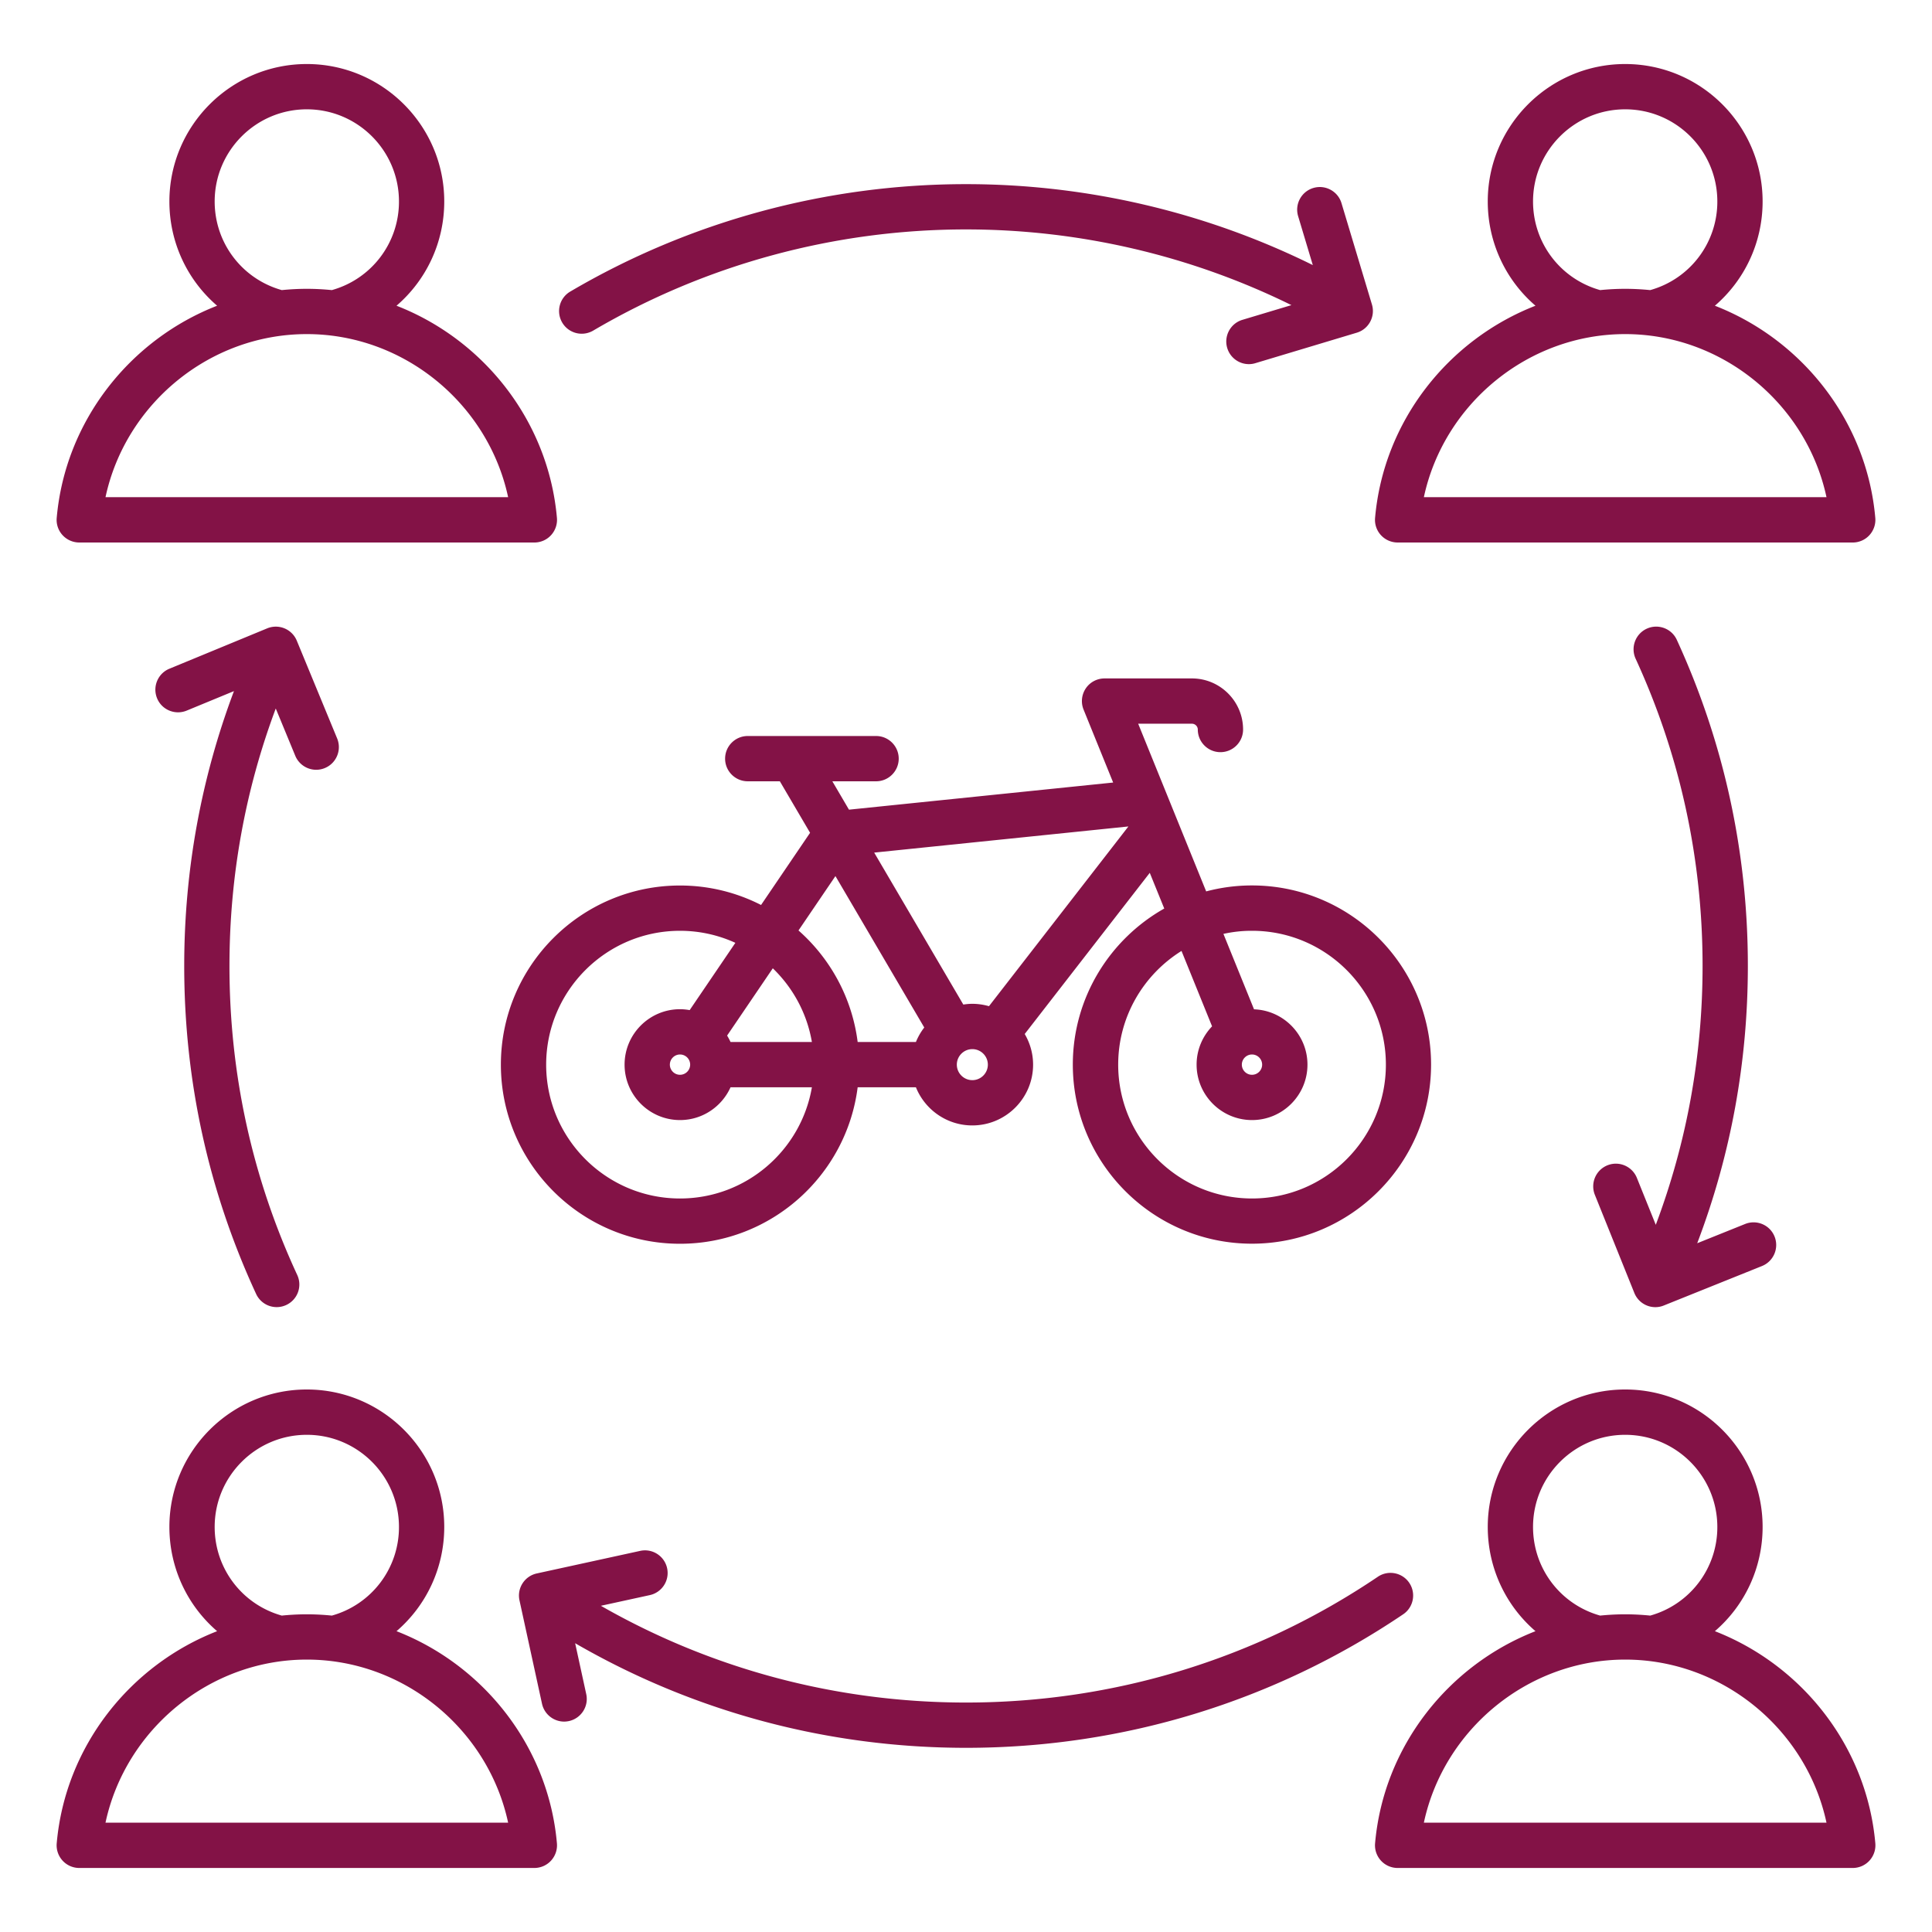<?xml version="1.0" encoding="UTF-8"?>
<svg xmlns="http://www.w3.org/2000/svg" xmlns:xlink="http://www.w3.org/1999/xlink" version="1.1" width="512" height="512" x="0" y="0" viewBox="0 0 512 512" style="enable-background:new 0 0 512 512" xml:space="preserve" class="">
  <g>
    <path d="M256 463.19c-36.66 0-72.18-9.55-103.58-27.72l2.94 13.49c.71 3.24-1.35 6.43-4.58 7.14-.43.09-.86.14-1.28.14-2.76 0-5.24-1.92-5.86-4.72l-5.97-27.4c-.71-3.24 1.35-6.43 4.58-7.14l27.4-5.98c3.24-.71 6.43 1.35 7.14 4.58.71 3.24-1.35 6.43-4.58 7.14l-12.97 2.83c29.38 16.81 62.55 25.64 96.77 25.64 39.11 0 76.85-11.52 109.13-33.33 2.74-1.86 6.48-1.13 8.33 1.61 1.85 2.75 1.13 6.48-1.61 8.33-34.28 23.16-74.34 35.39-115.86 35.39zM154.17 88.44c1.03 0 2.08-.27 3.04-.83C187.03 70.08 221.2 60.8 256 60.8c30.01 0 59.55 6.91 86.24 20.06l-12.99 3.9c-3.17.95-4.97 4.3-4.02 7.47a5.99 5.99 0 0 0 5.74 4.27c.57 0 1.15-.08 1.73-.26l26.86-8.07c3.17-.95 4.97-4.3 4.02-7.47l-8.07-26.86c-.95-3.17-4.3-4.97-7.47-4.02s-4.97 4.3-4.02 7.47l3.89 12.96C319.48 56.19 287.99 48.8 256 48.8c-36.94 0-73.21 9.84-104.88 28.47a5.994 5.994 0 0 0-2.13 8.21 5.981 5.981 0 0 0 5.18 2.96zm279.62 223.71c-1.24-3.07-4.73-4.57-7.81-3.33a6.014 6.014 0 0 0-3.33 7.81l10.47 26.02a5.998 5.998 0 0 0 5.57 3.76c.75 0 1.5-.14 2.24-.44l26.02-10.46c3.07-1.24 4.56-4.73 3.33-7.81s-4.73-4.57-7.81-3.33l-12.69 5.1c8.9-23.4 13.42-48.06 13.42-73.48 0-30.16-6.34-59.23-18.83-86.43-1.38-3.01-4.95-4.33-7.96-2.95s-4.33 4.95-2.95 7.96c11.77 25.61 17.74 53 17.74 81.42 0 23.73-4.18 46.74-12.4 68.6zM78.25 200.29A6.01 6.01 0 0 0 83.8 204a6 6 0 0 0 2.29-.46c3.06-1.26 4.52-4.77 3.26-7.84l-10.7-25.92a6.012 6.012 0 0 0-7.84-3.26l-25.92 10.7c-3.06 1.26-4.52 4.77-3.26 7.84 1.26 3.06 4.77 4.52 7.84 3.26L62 183.15c-8.74 23.22-13.18 47.65-13.18 72.84 0 30.35 6.41 59.6 19.06 86.93a5.995 5.995 0 0 0 7.97 2.92 5.984 5.984 0 0 0 2.92-7.96C66.85 312.15 60.81 284.6 60.81 256c0-23.6 4.13-46.49 12.27-68.24zm69.34 288.21c.15 1.68-.42 3.34-1.55 4.58s-2.74 1.95-4.42 1.95H21c-1.68 0-3.29-.71-4.42-1.95s-1.7-2.9-1.55-4.58c2.27-25.74 19.48-47.25 42.51-56.22-7.84-6.74-12.65-16.69-12.65-27.63 0-20.08 16.34-36.42 36.42-36.42s36.42 16.34 36.42 36.42c0 10.94-4.81 20.89-12.65 27.63 23.04 8.97 40.25 30.48 42.51 56.22zm-72.91-60.35c2.18-.22 4.39-.34 6.63-.34s4.44.12 6.63.34a24.315 24.315 0 0 0 17.79-23.49c0-13.47-10.95-24.42-24.42-24.42s-24.42 10.95-24.42 24.42c0 11.02 7.28 20.54 17.79 23.49zm59.98 54.88c-5.29-24.7-27.57-43.22-53.35-43.22s-48.06 18.52-53.35 43.22zm362.32 5.47c.15 1.68-.42 3.34-1.55 4.58s-2.74 1.95-4.42 1.95H370.38c-1.68 0-3.29-.71-4.42-1.95s-1.7-2.9-1.55-4.58c2.27-25.74 19.48-47.25 42.51-56.22-7.84-6.74-12.65-16.69-12.65-27.63 0-20.08 16.34-36.42 36.42-36.42s36.42 16.34 36.42 36.42c0 10.94-4.81 20.89-12.65 27.63 23.04 8.97 40.25 30.48 42.52 56.22zm-72.92-60.35c2.18-.22 4.39-.34 6.63-.34s4.44.12 6.63.34a24.315 24.315 0 0 0 17.79-23.49c0-13.47-10.95-24.42-24.42-24.42s-24.42 10.95-24.42 24.42c0 11.02 7.28 20.54 17.79 23.49zm59.98 54.88c-5.29-24.7-27.57-43.22-53.35-43.22s-48.06 18.52-53.35 43.22zM365.96 141.82a5.973 5.973 0 0 1-1.55-4.58c2.27-25.74 19.48-47.25 42.51-56.22-7.84-6.74-12.65-16.69-12.65-27.63 0-20.08 16.34-36.42 36.42-36.42s36.42 16.34 36.42 36.42c0 10.94-4.81 20.89-12.65 27.63 23.03 8.96 40.25 30.47 42.51 56.22.15 1.68-.42 3.34-1.55 4.58s-2.74 1.95-4.42 1.95H370.38a6.027 6.027 0 0 1-4.42-1.95zm58.1-64.94c2.18-.22 4.39-.34 6.63-.34s4.44.12 6.63.34a24.315 24.315 0 0 0 17.79-23.49c0-13.47-10.95-24.42-24.42-24.42s-24.42 10.95-24.42 24.42c0 11.02 7.28 20.54 17.79 23.49zm-46.72 54.88h106.7c-5.29-24.7-27.57-43.22-53.35-43.22s-48.06 18.52-53.35 43.22zM16.58 141.82a5.973 5.973 0 0 1-1.55-4.58c2.27-25.74 19.48-47.25 42.51-56.22-7.84-6.74-12.65-16.69-12.65-27.63 0-20.08 16.34-36.42 36.42-36.42s36.42 16.34 36.42 36.42c0 10.94-4.81 20.89-12.65 27.63 23.03 8.96 40.24 30.47 42.51 56.22.15 1.68-.42 3.34-1.55 4.58s-2.74 1.95-4.42 1.95H21a6.027 6.027 0 0 1-4.42-1.95zm58.1-64.94c2.18-.22 4.39-.34 6.63-.34s4.44.12 6.63.34a24.315 24.315 0 0 0 17.79-23.49c0-13.47-10.95-24.42-24.42-24.42S56.89 39.93 56.89 53.39c0 11.02 7.28 20.54 17.79 23.49zm-46.72 54.88h106.7c-5.29-24.7-27.57-43.22-53.35-43.22-25.79 0-48.06 18.52-53.35 43.22zm280.58 109.01-3.84-9.46-33.14 42.71c1.4 2.39 2.22 5.16 2.22 8.12 0 8.89-7.23 16.11-16.11 16.11-6.76 0-12.56-4.19-14.94-10.11h-15.44c-2.96 23.35-22.94 41.47-47.08 41.47-26.18 0-47.47-21.29-47.47-47.47s21.29-47.47 47.47-47.47c7.73 0 15.03 1.87 21.48 5.16l12.99-19.13-8.01-13.65h-8.51c-3.31 0-6-2.69-6-6s2.69-6 6-6h34.01c3.31 0 6 2.69 6 6s-2.69 6-6 6h-11.59l4.41 7.52 70.01-7.19-7.84-19.33c-.75-1.85-.53-3.95.58-5.61s2.98-2.65 4.98-2.65h23.16c7.47 0 13.55 6.08 13.55 13.54 0 3.31-2.69 6-6 6s-6-2.69-6-6c0-.84-.71-1.54-1.55-1.54h-14.25l18.02 44.44c3.88-1.03 7.94-1.58 12.13-1.58 26.18 0 47.47 21.3 47.47 47.47s-21.3 47.47-47.47 47.47-47.47-21.3-47.47-47.47c.01-17.72 9.79-33.2 24.23-41.35zm-76.87-14.82 23.62 40.27c.78-.12 1.57-.2 2.38-.2 1.53 0 3.01.23 4.42.63l36.95-47.63zm-20.06 20.63c8.43 7.45 14.19 17.84 15.68 29.56h15.44c.56-1.39 1.31-2.68 2.21-3.84l-23.54-40.13zm3.55 29.56c-1.3-7.61-5.03-14.39-10.36-19.53l-12.11 17.83c.34.55.64 1.11.91 1.7zm-34.95 3.31c-1.48 0-2.69 1.21-2.69 2.69s1.21 2.69 2.69 2.69 2.69-1.21 2.69-2.69a2.69 2.69 0 0 0-2.69-2.69zm34.95 8.69H193.6c-2.3 5.11-7.43 8.69-13.39 8.69-8.1 0-14.69-6.59-14.69-14.69s6.59-14.69 14.69-14.69c.87 0 1.73.09 2.56.24l12.11-17.83a35.26 35.26 0 0 0-14.67-3.19c-19.56 0-35.47 15.91-35.47 35.47s15.91 35.47 35.47 35.47c17.52 0 32.09-12.76 34.95-29.47zm46.63-6c0-2.27-1.85-4.11-4.11-4.11s-4.11 1.85-4.11 4.11c0 2.27 1.85 4.11 4.11 4.11s4.11-1.84 4.11-4.11zm62.43-34.65 8.11 19.99c7.85.28 14.16 6.74 14.16 14.66 0 8.1-6.59 14.69-14.69 14.69s-14.69-6.59-14.69-14.69c0-3.94 1.57-7.51 4.1-10.15l-8.1-19.98c-10.06 6.27-16.78 17.43-16.78 30.13 0 19.56 15.91 35.47 35.47 35.47s35.47-15.91 35.47-35.47-15.91-35.47-35.47-35.47c-2.61-.01-5.14.28-7.58.82zm4.88 34.65c0 1.48 1.21 2.69 2.69 2.69s2.69-1.21 2.69-2.69-1.21-2.69-2.69-2.69-2.69 1.21-2.69 2.69z" fill="#831246" opacity="1" data-original="#000000"/>
  </g>
</svg>

